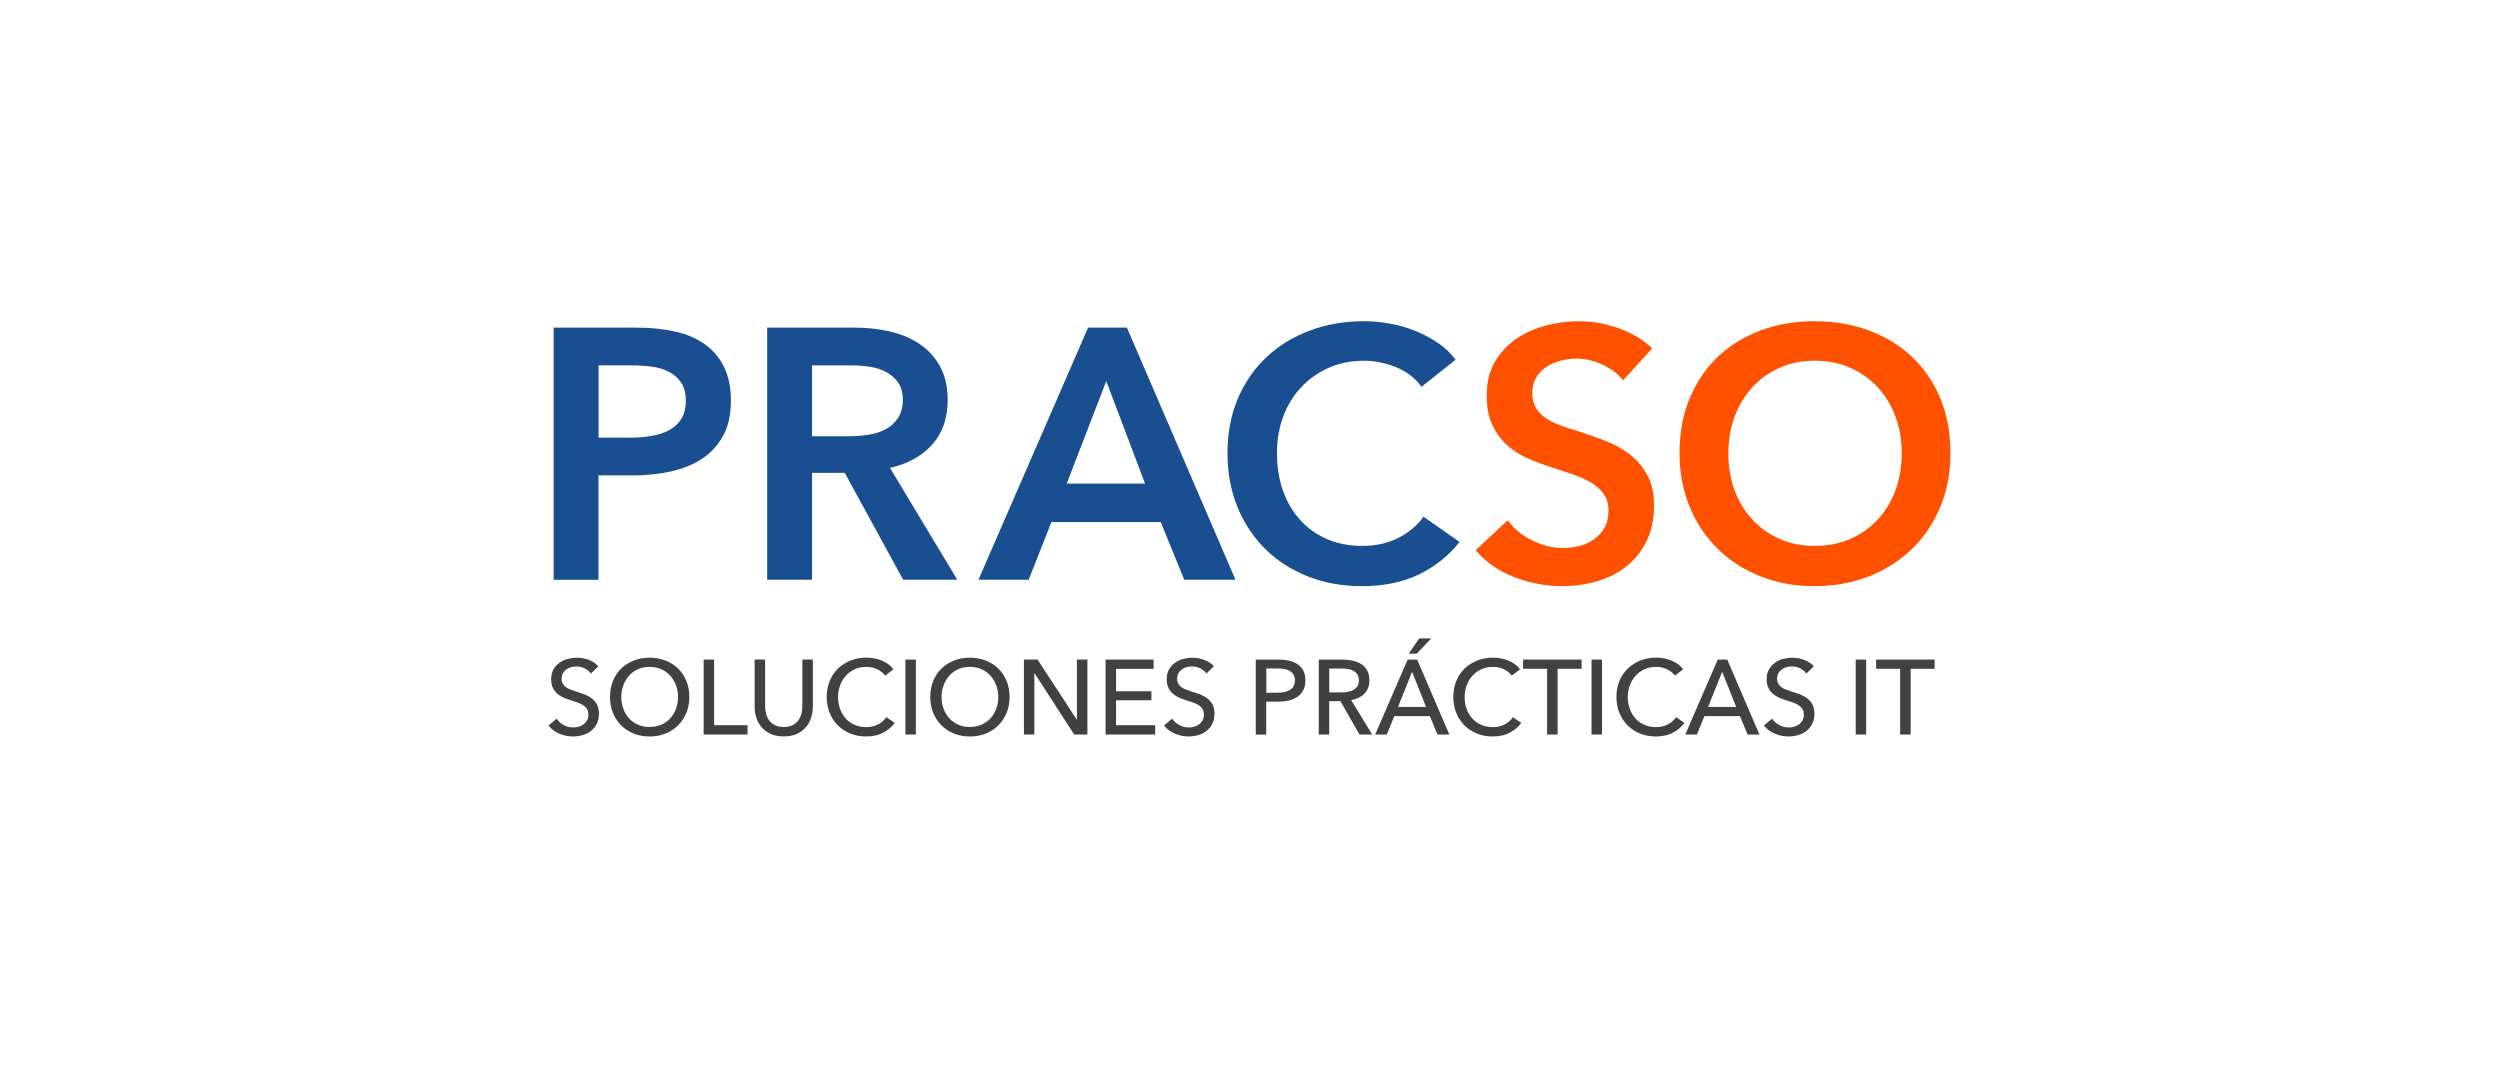 <svg width="345" height="148" viewBox="0 0 345 148" fill="none" xmlns="http://www.w3.org/2000/svg">
<g clip-path="url(#clip0_935_8095)">
<path d="M76.407 45.21H87.755C89.75 45.21 91.555 45.392 93.156 45.751C94.761 46.11 96.136 46.7 97.28 47.521C98.424 48.342 99.311 49.389 99.932 50.667C100.553 51.945 100.863 53.484 100.863 55.286C100.863 57.22 100.504 58.84 99.781 60.153C99.059 61.462 98.087 62.522 96.859 63.321C95.631 64.124 94.198 64.705 92.562 65.064C90.926 65.424 89.187 65.606 87.356 65.606H82.593V80.008H76.402V45.21H76.407ZM86.921 60.397C87.937 60.397 88.903 60.322 89.821 60.175C90.739 60.029 91.555 59.767 92.278 59.39C92.996 59.013 93.573 58.498 93.999 57.841C94.424 57.185 94.637 56.333 94.637 55.286C94.637 54.239 94.424 53.444 93.999 52.806C93.573 52.167 93.01 51.67 92.305 51.306C91.6 50.947 90.797 50.707 89.897 50.592C88.996 50.476 88.07 50.419 87.121 50.419H82.602V60.397H86.926H86.921Z" fill="#194F90"/>
<path d="M105.875 45.21H117.959C119.595 45.21 121.183 45.383 122.722 45.724C124.26 46.071 125.626 46.634 126.824 47.419C128.021 48.205 128.974 49.238 129.697 50.516C130.416 51.794 130.779 53.351 130.779 55.184C130.779 57.708 130.065 59.762 128.642 61.351C127.218 62.939 125.276 64.013 122.819 64.572L132.105 80.003H124.637L116.58 65.26H112.061V80.003H105.87V45.21H105.875ZM117.125 60.202C118.008 60.202 118.895 60.135 119.777 60.007C120.659 59.878 121.453 59.629 122.158 59.27C122.863 58.911 123.444 58.396 123.901 57.721C124.358 57.051 124.589 56.191 124.589 55.144C124.589 54.194 124.376 53.418 123.95 52.81C123.524 52.202 122.983 51.723 122.327 51.359C121.671 51 120.926 50.751 120.092 50.623C119.258 50.494 118.447 50.427 117.662 50.427H112.061V60.206H117.121L117.125 60.202Z" fill="#194F90"/>
<path d="M150.158 45.21H155.511L170.495 80.003H163.422L160.181 72.043H145.099L141.954 80.003H135.028L150.158 45.21ZM158.016 66.737L152.664 52.584L147.209 66.737H158.016Z" fill="#194F90"/>
<path d="M196.167 53.369C195.249 52.122 194.056 51.217 192.58 50.641C191.107 50.068 189.666 49.78 188.256 49.78C186.455 49.78 184.819 50.108 183.342 50.765C181.87 51.421 180.597 52.322 179.538 53.467C178.473 54.616 177.653 55.956 177.081 57.495C176.509 59.035 176.22 60.708 176.22 62.509C176.22 64.408 176.5 66.147 177.054 67.718C177.608 69.288 178.407 70.642 179.436 71.773C180.469 72.904 181.702 73.778 183.143 74.404C184.584 75.025 186.203 75.336 188.008 75.336C189.812 75.336 191.529 74.968 192.97 74.231C194.411 73.495 195.573 72.518 196.455 71.307L201.418 74.794C199.879 76.729 197.994 78.228 195.768 79.293C193.542 80.358 190.939 80.891 187.959 80.891C185.24 80.891 182.744 80.438 180.469 79.537C178.194 78.637 176.238 77.377 174.597 75.753C172.961 74.129 171.684 72.199 170.766 69.954C169.848 67.709 169.391 65.229 169.391 62.509C169.391 59.789 169.875 57.211 170.841 54.966C171.808 52.721 173.134 50.813 174.819 49.243C176.504 47.672 178.495 46.457 180.788 45.605C183.081 44.753 185.569 44.327 188.256 44.327C189.369 44.327 190.531 44.433 191.742 44.646C192.952 44.859 194.114 45.188 195.227 45.631C196.34 46.075 197.387 46.621 198.371 47.277C199.356 47.934 200.189 48.719 200.877 49.638L196.163 53.373L196.167 53.369Z" fill="#194F90"/>
<path d="M223.977 52.486C223.32 51.634 222.398 50.92 221.201 50.348C220.003 49.775 218.801 49.487 217.591 49.487C216.868 49.487 216.15 49.576 215.431 49.758C214.708 49.939 214.056 50.215 213.467 50.592C212.877 50.969 212.393 51.461 212.017 52.065C211.64 52.672 211.453 53.4 211.453 54.252C211.453 55.037 211.617 55.712 211.946 56.266C212.274 56.825 212.722 57.3 213.298 57.691C213.87 58.085 214.566 58.427 215.387 58.724C216.207 59.017 217.107 59.314 218.087 59.607C219.201 59.967 220.354 60.379 221.551 60.836C222.744 61.293 223.844 61.901 224.841 62.655C225.839 63.41 226.66 64.359 227.298 65.504C227.937 66.653 228.256 68.077 228.256 69.781C228.256 71.649 227.91 73.277 227.223 74.67C226.535 76.063 225.617 77.217 224.473 78.135C223.325 79.054 221.985 79.741 220.447 80.198C218.908 80.655 217.285 80.886 215.582 80.886C213.32 80.886 211.112 80.469 208.952 79.635C206.793 78.801 205.023 77.563 203.648 75.926L208.07 71.8C208.921 72.98 210.061 73.912 211.484 74.599C212.908 75.287 214.309 75.633 215.684 75.633C216.402 75.633 217.138 75.544 217.892 75.362C218.646 75.18 219.325 74.879 219.932 74.453C220.54 74.027 221.028 73.494 221.405 72.856C221.781 72.217 221.968 71.422 221.968 70.473C221.968 69.523 221.755 68.796 221.329 68.188C220.903 67.58 220.331 67.057 219.609 66.617C218.886 66.174 218.039 65.792 217.054 65.464C216.07 65.135 215.041 64.794 213.959 64.43C212.912 64.102 211.861 63.711 210.815 63.25C209.768 62.793 208.824 62.185 207.99 61.431C207.156 60.676 206.473 59.754 205.95 58.653C205.427 57.557 205.165 56.186 205.165 54.549C205.165 52.779 205.533 51.257 206.269 49.979C207.005 48.702 207.972 47.646 209.169 46.812C210.367 45.977 211.724 45.356 213.245 44.944C214.766 44.535 216.314 44.331 217.888 44.331C219.657 44.331 221.449 44.642 223.267 45.263C225.085 45.884 226.664 46.82 228.008 48.063L223.981 52.486H223.977Z" fill="#FF5100"/>
<path d="M231.777 62.509C231.777 59.723 232.243 57.211 233.178 54.966C234.11 52.721 235.404 50.813 237.059 49.243C238.713 47.672 240.677 46.457 242.952 45.605C245.227 44.753 247.71 44.327 250.393 44.327C253.076 44.327 255.617 44.753 257.91 45.605C260.203 46.457 262.185 47.668 263.852 49.243C265.524 50.813 266.824 52.726 267.759 54.966C268.691 57.211 269.161 59.727 269.161 62.509C269.161 65.291 268.695 67.709 267.759 69.954C266.828 72.199 265.524 74.133 263.852 75.753C262.181 77.377 260.203 78.637 257.91 79.537C255.617 80.438 253.112 80.891 250.393 80.891C247.675 80.891 245.227 80.438 242.952 79.537C240.677 78.637 238.713 77.377 237.059 75.753C235.404 74.129 234.11 72.199 233.178 69.954C232.247 67.709 231.777 65.229 231.777 62.509ZM238.509 62.509C238.509 64.377 238.797 66.089 239.369 67.647C239.941 69.204 240.761 70.553 241.826 71.702C242.89 72.851 244.149 73.743 245.608 74.382C247.063 75.021 248.677 75.34 250.447 75.34C252.216 75.34 253.835 75.021 255.311 74.382C256.784 73.743 258.052 72.851 259.121 71.702C260.185 70.557 261.005 69.204 261.577 67.647C262.149 66.089 262.438 64.377 262.438 62.509C262.438 60.641 262.149 59.035 261.577 57.495C261.005 55.956 260.194 54.611 259.147 53.467C258.101 52.322 256.837 51.421 255.365 50.765C253.892 50.108 252.251 49.78 250.451 49.78C248.651 49.78 247.019 50.108 245.564 50.765C244.105 51.421 242.855 52.322 241.808 53.467C240.761 54.616 239.95 55.956 239.378 57.495C238.806 59.035 238.518 60.708 238.518 62.509H238.509Z" fill="#FF5100"/>
<path d="M81.538 92.936C81.334 92.653 81.054 92.422 80.704 92.244C80.353 92.067 79.959 91.974 79.52 91.974C79.285 91.974 79.05 92.005 78.81 92.067C78.571 92.129 78.353 92.231 78.158 92.373C77.963 92.515 77.804 92.688 77.684 92.901C77.564 93.109 77.502 93.362 77.502 93.655C77.502 93.948 77.56 94.174 77.671 94.365C77.781 94.556 77.932 94.716 78.123 94.849C78.314 94.982 78.535 95.093 78.793 95.186C79.05 95.279 79.325 95.372 79.617 95.47C79.968 95.576 80.323 95.701 80.682 95.834C81.041 95.971 81.369 96.149 81.662 96.375C81.954 96.601 82.194 96.881 82.376 97.213C82.562 97.551 82.655 97.977 82.655 98.491C82.655 99.006 82.553 99.494 82.358 99.885C82.158 100.279 81.892 100.603 81.564 100.865C81.232 101.122 80.85 101.318 80.42 101.442C79.986 101.566 79.542 101.633 79.085 101.633C78.433 101.633 77.804 101.504 77.196 101.251C76.589 100.998 76.083 100.621 75.684 100.124L76.81 99.175C77.054 99.534 77.378 99.827 77.79 100.053C78.203 100.279 78.642 100.39 79.121 100.39C79.365 100.39 79.609 100.355 79.852 100.288C80.096 100.222 80.318 100.111 80.518 99.969C80.717 99.822 80.881 99.641 81.005 99.423C81.13 99.206 81.196 98.939 81.196 98.629C81.196 98.318 81.13 98.056 81.001 97.848C80.872 97.639 80.691 97.462 80.469 97.316C80.243 97.169 79.986 97.045 79.688 96.943C79.391 96.841 79.076 96.734 78.748 96.628C78.416 96.53 78.092 96.41 77.768 96.269C77.449 96.126 77.161 95.949 76.908 95.727C76.655 95.51 76.451 95.239 76.296 94.915C76.141 94.596 76.061 94.197 76.061 93.717C76.061 93.203 76.167 92.759 76.376 92.386C76.584 92.018 76.859 91.707 77.192 91.468C77.524 91.228 77.906 91.046 78.331 90.935C78.757 90.825 79.183 90.767 79.609 90.767C80.212 90.767 80.775 90.873 81.302 91.086C81.83 91.299 82.251 91.588 82.571 91.947L81.551 92.941L81.538 92.936Z" fill="#414042"/>
<path d="M95.129 96.18C95.129 96.978 94.992 97.71 94.713 98.38C94.433 99.046 94.052 99.623 93.569 100.106C93.081 100.59 92.504 100.963 91.83 101.233C91.156 101.504 90.429 101.637 89.639 101.637C88.85 101.637 88.123 101.504 87.458 101.233C86.793 100.967 86.216 100.59 85.728 100.106C85.24 99.623 84.864 99.05 84.588 98.38C84.318 97.715 84.18 96.978 84.18 96.18C84.18 95.381 84.318 94.636 84.588 93.966C84.859 93.3 85.24 92.728 85.728 92.258C86.216 91.787 86.793 91.419 87.458 91.153C88.123 90.891 88.85 90.758 89.639 90.758C90.429 90.758 91.156 90.891 91.83 91.153C92.504 91.415 93.081 91.783 93.569 92.258C94.056 92.732 94.438 93.3 94.713 93.966C94.992 94.631 95.129 95.372 95.129 96.18ZM93.569 96.18C93.569 95.616 93.475 95.084 93.289 94.578C93.103 94.077 92.841 93.638 92.5 93.256C92.158 92.874 91.746 92.577 91.267 92.355C90.784 92.138 90.243 92.027 89.639 92.027C89.036 92.027 88.509 92.138 88.025 92.355C87.542 92.573 87.134 92.874 86.797 93.256C86.46 93.638 86.203 94.077 86.016 94.578C85.83 95.079 85.737 95.612 85.737 96.18C85.737 96.748 85.83 97.293 86.016 97.799C86.203 98.305 86.464 98.749 86.806 99.121C87.147 99.494 87.555 99.791 88.034 100.004C88.513 100.217 89.045 100.324 89.639 100.324C90.234 100.324 90.775 100.217 91.258 100.004C91.746 99.791 92.158 99.494 92.5 99.121C92.841 98.749 93.103 98.305 93.289 97.799C93.475 97.293 93.569 96.752 93.569 96.18Z" fill="#414042"/>
<path d="M98.549 100.08H103.161V101.366H97.103V91.024H98.549V100.08Z" fill="#414042"/>
<path d="M108.154 101.628C107.471 101.628 106.877 101.513 106.371 101.287C105.866 101.056 105.444 100.754 105.116 100.373C104.784 99.991 104.54 99.556 104.38 99.064C104.221 98.571 104.141 98.061 104.141 97.537V91.02H105.586V97.449C105.586 97.799 105.631 98.15 105.719 98.491C105.808 98.837 105.95 99.148 106.15 99.419C106.349 99.689 106.611 99.911 106.939 100.075C107.263 100.239 107.671 100.324 108.158 100.324C108.646 100.324 109.041 100.239 109.369 100.075C109.702 99.911 109.963 99.689 110.163 99.419C110.362 99.148 110.504 98.837 110.593 98.491C110.682 98.145 110.726 97.799 110.726 97.449V91.02H112.172V97.537C112.172 98.061 112.092 98.571 111.932 99.064C111.773 99.556 111.524 99.991 111.196 100.373C110.864 100.754 110.447 101.056 109.941 101.287C109.436 101.513 108.841 101.628 108.158 101.628H108.154Z" fill="#414042"/>
<path d="M123.471 99.76C123.063 100.315 122.531 100.768 121.879 101.114C121.227 101.46 120.442 101.633 119.529 101.633C118.739 101.633 118.012 101.5 117.347 101.229C116.682 100.958 116.105 100.586 115.622 100.102C115.138 99.618 114.761 99.046 114.491 98.376C114.22 97.711 114.083 96.974 114.083 96.175C114.083 95.377 114.22 94.631 114.5 93.962C114.779 93.296 115.161 92.724 115.653 92.253C116.145 91.783 116.726 91.415 117.396 91.148C118.065 90.887 118.797 90.754 119.586 90.754C119.937 90.754 120.291 90.789 120.651 90.856C121.01 90.922 121.356 91.024 121.688 91.162C122.021 91.299 122.322 91.468 122.593 91.668C122.863 91.867 123.099 92.098 123.294 92.36L122.154 93.238C121.901 92.888 121.542 92.599 121.081 92.369C120.62 92.138 120.118 92.027 119.582 92.027C118.979 92.027 118.438 92.138 117.954 92.355C117.471 92.573 117.063 92.874 116.722 93.256C116.38 93.638 116.118 94.077 115.932 94.578C115.746 95.079 115.653 95.612 115.653 96.18C115.653 96.748 115.742 97.311 115.923 97.817C116.105 98.323 116.362 98.762 116.695 99.139C117.032 99.516 117.44 99.809 117.923 100.022C118.407 100.235 118.943 100.342 119.538 100.342C120.132 100.342 120.651 100.226 121.13 99.991C121.609 99.756 121.999 99.419 122.314 98.971L123.467 99.76H123.471Z" fill="#414042"/>
<path d="M126.389 101.366H124.943V91.024H126.389V101.366Z" fill="#414042"/>
<path d="M139.325 96.18C139.325 96.978 139.187 97.71 138.908 98.38C138.628 99.046 138.247 99.623 137.764 100.106C137.276 100.59 136.699 100.963 136.025 101.233C135.351 101.504 134.624 101.637 133.835 101.637C133.045 101.637 132.318 101.504 131.653 101.233C130.988 100.967 130.411 100.59 129.923 100.106C129.436 99.623 129.059 99.05 128.784 98.38C128.513 97.715 128.376 96.978 128.376 96.18C128.376 95.381 128.513 94.636 128.784 93.966C129.054 93.3 129.436 92.728 129.923 92.258C130.411 91.787 130.988 91.419 131.653 91.153C132.318 90.891 133.045 90.758 133.835 90.758C134.624 90.758 135.351 90.891 136.025 91.153C136.699 91.415 137.276 91.783 137.764 92.258C138.252 92.732 138.633 93.3 138.908 93.966C139.187 94.631 139.325 95.372 139.325 96.18ZM137.764 96.18C137.764 95.616 137.671 95.084 137.484 94.578C137.298 94.077 137.036 93.638 136.695 93.256C136.353 92.874 135.941 92.577 135.462 92.355C134.979 92.138 134.438 92.027 133.835 92.027C133.232 92.027 132.704 92.138 132.22 92.355C131.737 92.573 131.329 92.874 130.992 93.256C130.655 93.638 130.398 94.077 130.212 94.578C130.025 95.079 129.932 95.612 129.932 96.18C129.932 96.748 130.025 97.293 130.212 97.799C130.398 98.305 130.659 98.749 131.001 99.121C131.342 99.494 131.75 99.791 132.229 100.004C132.708 100.217 133.24 100.324 133.835 100.324C134.429 100.324 134.97 100.217 135.453 100.004C135.941 99.791 136.353 99.494 136.695 99.121C137.036 98.749 137.298 98.305 137.484 97.799C137.671 97.293 137.764 96.752 137.764 96.18Z" fill="#414042"/>
<path d="M148.584 99.29H148.615V91.02H150.061V101.362H148.234L142.775 92.919H142.744V101.362H141.298V91.02H143.183L148.584 99.29Z" fill="#414042"/>
<path d="M154.016 100.08H159.418V101.366H152.571V91.024H159.201V92.297H154.016V95.394H158.895V96.637H154.016V100.084V100.08Z" fill="#414042"/>
<path d="M166.482 92.936C166.278 92.653 165.999 92.422 165.648 92.244C165.298 92.067 164.903 91.974 164.464 91.974C164.229 91.974 163.994 92.005 163.755 92.067C163.515 92.129 163.298 92.231 163.103 92.373C162.908 92.515 162.748 92.688 162.628 92.901C162.509 93.109 162.447 93.362 162.447 93.655C162.447 93.948 162.504 94.174 162.615 94.365C162.726 94.556 162.877 94.716 163.068 94.849C163.258 94.982 163.48 95.093 163.737 95.186C163.994 95.279 164.269 95.372 164.562 95.47C164.912 95.576 165.267 95.701 165.626 95.834C165.985 95.971 166.314 96.149 166.606 96.375C166.899 96.601 167.138 96.881 167.32 97.213C167.507 97.551 167.6 97.977 167.6 98.491C167.6 99.006 167.498 99.494 167.303 99.885C167.103 100.279 166.837 100.603 166.509 100.865C166.176 101.122 165.795 101.318 165.365 101.442C164.93 101.566 164.487 101.633 164.03 101.633C163.378 101.633 162.748 101.504 162.141 101.251C161.533 100.998 161.028 100.621 160.628 100.124L161.755 99.175C161.999 99.534 162.322 99.827 162.735 100.053C163.147 100.279 163.586 100.39 164.065 100.39C164.309 100.39 164.553 100.355 164.797 100.288C165.041 100.222 165.263 100.111 165.462 99.969C165.662 99.822 165.826 99.641 165.95 99.423C166.074 99.206 166.141 98.939 166.141 98.629C166.141 98.318 166.074 98.056 165.946 97.848C165.817 97.639 165.635 97.462 165.413 97.316C165.187 97.169 164.93 97.045 164.633 96.943C164.336 96.841 164.021 96.734 163.693 96.628C163.36 96.53 163.036 96.41 162.713 96.269C162.393 96.126 162.105 95.949 161.852 95.727C161.6 95.51 161.396 95.239 161.24 94.915C161.085 94.596 161.005 94.197 161.005 93.717C161.005 93.203 161.112 92.759 161.32 92.386C161.529 92.018 161.804 91.707 162.136 91.468C162.469 91.228 162.85 91.046 163.276 90.935C163.702 90.825 164.127 90.767 164.553 90.767C165.156 90.767 165.719 90.873 166.247 91.086C166.775 91.299 167.196 91.588 167.515 91.947L166.495 92.941L166.482 92.936Z" fill="#414042"/>
<path d="M173.303 91.024H176.455C177.01 91.024 177.515 91.082 177.972 91.193C178.429 91.304 178.819 91.477 179.138 91.712C179.458 91.947 179.706 92.244 179.883 92.604C180.061 92.963 180.145 93.398 180.145 93.904C180.145 94.409 180.052 94.862 179.861 95.235C179.671 95.603 179.409 95.905 179.072 96.14C178.735 96.375 178.336 96.548 177.875 96.659C177.413 96.77 176.912 96.828 176.376 96.828H174.739V101.371H173.294V91.029L173.303 91.024ZM174.748 95.594H176.283C176.633 95.594 176.957 95.563 177.254 95.501C177.551 95.439 177.808 95.341 178.021 95.208C178.234 95.075 178.402 94.902 178.518 94.689C178.633 94.476 178.695 94.21 178.695 93.899C178.695 93.589 178.633 93.327 178.513 93.118C178.393 92.91 178.225 92.737 178.016 92.608C177.808 92.475 177.555 92.386 177.263 92.329C176.97 92.275 176.655 92.249 176.314 92.249H174.753V95.594H174.748Z" fill="#414042"/>
<path d="M183.436 101.366H181.99V91.024H185.303C185.799 91.024 186.269 91.077 186.717 91.18C187.165 91.281 187.555 91.446 187.892 91.668C188.229 91.889 188.495 92.187 188.686 92.55C188.881 92.914 188.979 93.362 188.979 93.886C188.979 94.645 188.744 95.257 188.278 95.727C187.812 96.198 187.205 96.49 186.469 96.619L189.36 101.366H187.608L184.979 96.765H183.431V101.366H183.436ZM183.436 95.554H185.099C185.44 95.554 185.755 95.523 186.048 95.465C186.34 95.408 186.597 95.31 186.815 95.181C187.032 95.048 187.205 94.88 187.334 94.671C187.462 94.463 187.524 94.201 187.524 93.89C187.524 93.58 187.462 93.318 187.334 93.109C187.205 92.901 187.041 92.732 186.828 92.604C186.615 92.475 186.371 92.386 186.092 92.333C185.808 92.28 185.511 92.253 185.201 92.253H183.436V95.554Z" fill="#414042"/>
<path d="M191.378 101.366H189.773L194.256 91.024H195.569L200.008 101.366H198.371L197.32 98.824H192.416L191.378 101.366ZM192.926 97.555H196.797L194.868 92.706L192.926 97.555ZM195.511 90.203H194.402L195.848 88.1H197.511L195.511 90.203Z" fill="#414042"/>
<path d="M209.937 99.76C209.529 100.315 208.997 100.768 208.345 101.114C207.693 101.46 206.908 101.633 205.994 101.633C205.205 101.633 204.478 101.5 203.813 101.229C203.147 100.963 202.571 100.586 202.092 100.102C201.613 99.618 201.232 99.046 200.961 98.376C200.686 97.711 200.553 96.974 200.553 96.175C200.553 95.377 200.691 94.631 200.97 93.962C201.245 93.296 201.631 92.724 202.123 92.253C202.615 91.783 203.196 91.415 203.866 91.148C204.535 90.882 205.267 90.754 206.056 90.754C206.407 90.754 206.762 90.789 207.121 90.856C207.48 90.922 207.826 91.024 208.158 91.162C208.491 91.299 208.793 91.468 209.063 91.668C209.334 91.867 209.569 92.098 209.764 92.36L208.624 93.238C208.371 92.888 208.012 92.599 207.551 92.369C207.09 92.138 206.589 92.027 206.052 92.027C205.449 92.027 204.908 92.138 204.425 92.355C203.941 92.573 203.533 92.874 203.192 93.256C202.85 93.638 202.589 94.077 202.402 94.578C202.216 95.079 202.123 95.612 202.123 96.18C202.123 96.748 202.212 97.311 202.393 97.817C202.575 98.323 202.832 98.762 203.17 99.139C203.507 99.516 203.915 99.809 204.398 100.022C204.881 100.235 205.418 100.342 206.012 100.342C206.606 100.342 207.125 100.226 207.604 99.991C208.083 99.756 208.473 99.419 208.788 98.971L209.941 99.76H209.937Z" fill="#414042"/>
<path d="M214.943 101.366H213.498V92.293H210.185V91.02H218.26V92.293H214.948V101.366H214.943Z" fill="#414042"/>
<path d="M221.076 101.366H219.631V91.024H221.076V101.366Z" fill="#414042"/>
<path d="M232.451 99.76C232.043 100.315 231.511 100.768 230.859 101.114C230.207 101.46 229.422 101.633 228.509 101.633C227.719 101.633 226.992 101.5 226.327 101.229C225.662 100.963 225.085 100.586 224.606 100.102C224.127 99.618 223.746 99.046 223.475 98.376C223.201 97.711 223.068 96.974 223.068 96.175C223.068 95.377 223.205 94.631 223.484 93.962C223.759 93.296 224.145 92.724 224.637 92.253C225.13 91.783 225.711 91.415 226.38 91.148C227.05 90.882 227.781 90.754 228.571 90.754C228.921 90.754 229.276 90.789 229.635 90.856C229.994 90.922 230.34 91.024 230.673 91.162C231.005 91.299 231.307 91.468 231.577 91.668C231.848 91.867 232.083 92.098 232.278 92.36L231.138 93.238C230.886 92.888 230.526 92.599 230.065 92.369C229.604 92.138 229.103 92.027 228.566 92.027C227.963 92.027 227.422 92.138 226.939 92.355C226.456 92.573 226.048 92.874 225.706 93.256C225.365 93.638 225.103 94.077 224.917 94.578C224.73 95.079 224.637 95.612 224.637 96.18C224.637 96.748 224.726 97.311 224.908 97.817C225.09 98.323 225.347 98.762 225.684 99.139C226.021 99.516 226.429 99.809 226.912 100.022C227.396 100.235 227.932 100.342 228.526 100.342C229.121 100.342 229.64 100.226 230.118 99.991C230.597 99.756 230.988 99.419 231.303 98.971L232.456 99.76H232.451Z" fill="#414042"/>
<path d="M234.172 101.366H232.566L237.05 91.024H238.362L242.801 101.366H241.165L240.114 98.824H235.209L234.172 101.366ZM235.719 97.555H239.591L237.662 92.706L235.719 97.555Z" fill="#414042"/>
<path d="M249.272 92.936C249.068 92.653 248.788 92.422 248.438 92.244C248.087 92.062 247.693 91.974 247.254 91.974C247.019 91.974 246.784 92.005 246.544 92.067C246.305 92.129 246.087 92.231 245.897 92.373C245.702 92.515 245.542 92.688 245.422 92.901C245.303 93.109 245.24 93.362 245.24 93.655C245.24 93.948 245.298 94.174 245.409 94.365C245.52 94.556 245.671 94.716 245.861 94.849C246.052 94.982 246.274 95.093 246.531 95.186C246.788 95.279 247.063 95.372 247.356 95.47C247.706 95.576 248.061 95.701 248.42 95.834C248.779 95.971 249.107 96.149 249.4 96.375C249.693 96.601 249.932 96.881 250.114 97.213C250.296 97.546 250.389 97.977 250.389 98.491C250.389 99.006 250.291 99.494 250.092 99.885C249.892 100.275 249.626 100.603 249.298 100.865C248.966 101.122 248.584 101.318 248.154 101.442C247.719 101.566 247.276 101.633 246.819 101.633C246.167 101.633 245.538 101.504 244.93 101.251C244.323 100.998 243.817 100.621 243.418 100.124L244.544 99.175C244.788 99.534 245.112 99.827 245.524 100.053C245.932 100.275 246.376 100.39 246.855 100.39C247.099 100.39 247.342 100.355 247.586 100.288C247.83 100.222 248.052 100.111 248.252 99.969C248.451 99.827 248.615 99.641 248.739 99.423C248.864 99.206 248.93 98.939 248.93 98.629C248.93 98.318 248.864 98.056 248.735 97.848C248.606 97.639 248.425 97.462 248.203 97.316C247.981 97.169 247.719 97.045 247.422 96.943C247.125 96.841 246.81 96.734 246.482 96.628C246.15 96.53 245.826 96.41 245.502 96.269C245.183 96.126 244.895 95.949 244.642 95.727C244.389 95.51 244.185 95.239 244.03 94.915C243.875 94.596 243.795 94.197 243.795 93.717C243.795 93.203 243.901 92.759 244.11 92.386C244.318 92.018 244.593 91.707 244.926 91.468C245.263 91.224 245.64 91.046 246.065 90.935C246.491 90.825 246.917 90.767 247.342 90.767C247.946 90.767 248.509 90.873 249.036 91.086C249.564 91.299 249.985 91.588 250.305 91.947L249.285 92.941L249.272 92.936Z" fill="#414042"/>
<path d="M257.533 101.366H256.087V91.024H257.533V101.366Z" fill="#414042"/>
<path d="M263.666 101.366H262.22V92.293H258.908V91.02H266.983V92.293H263.671V101.366H263.666Z" fill="#414042"/>
</g>
<defs>
<clipPath id="clip0_935_8095">
<rect width="345" height="147.857" fill="white"/>
</clipPath>
</defs>
</svg>
